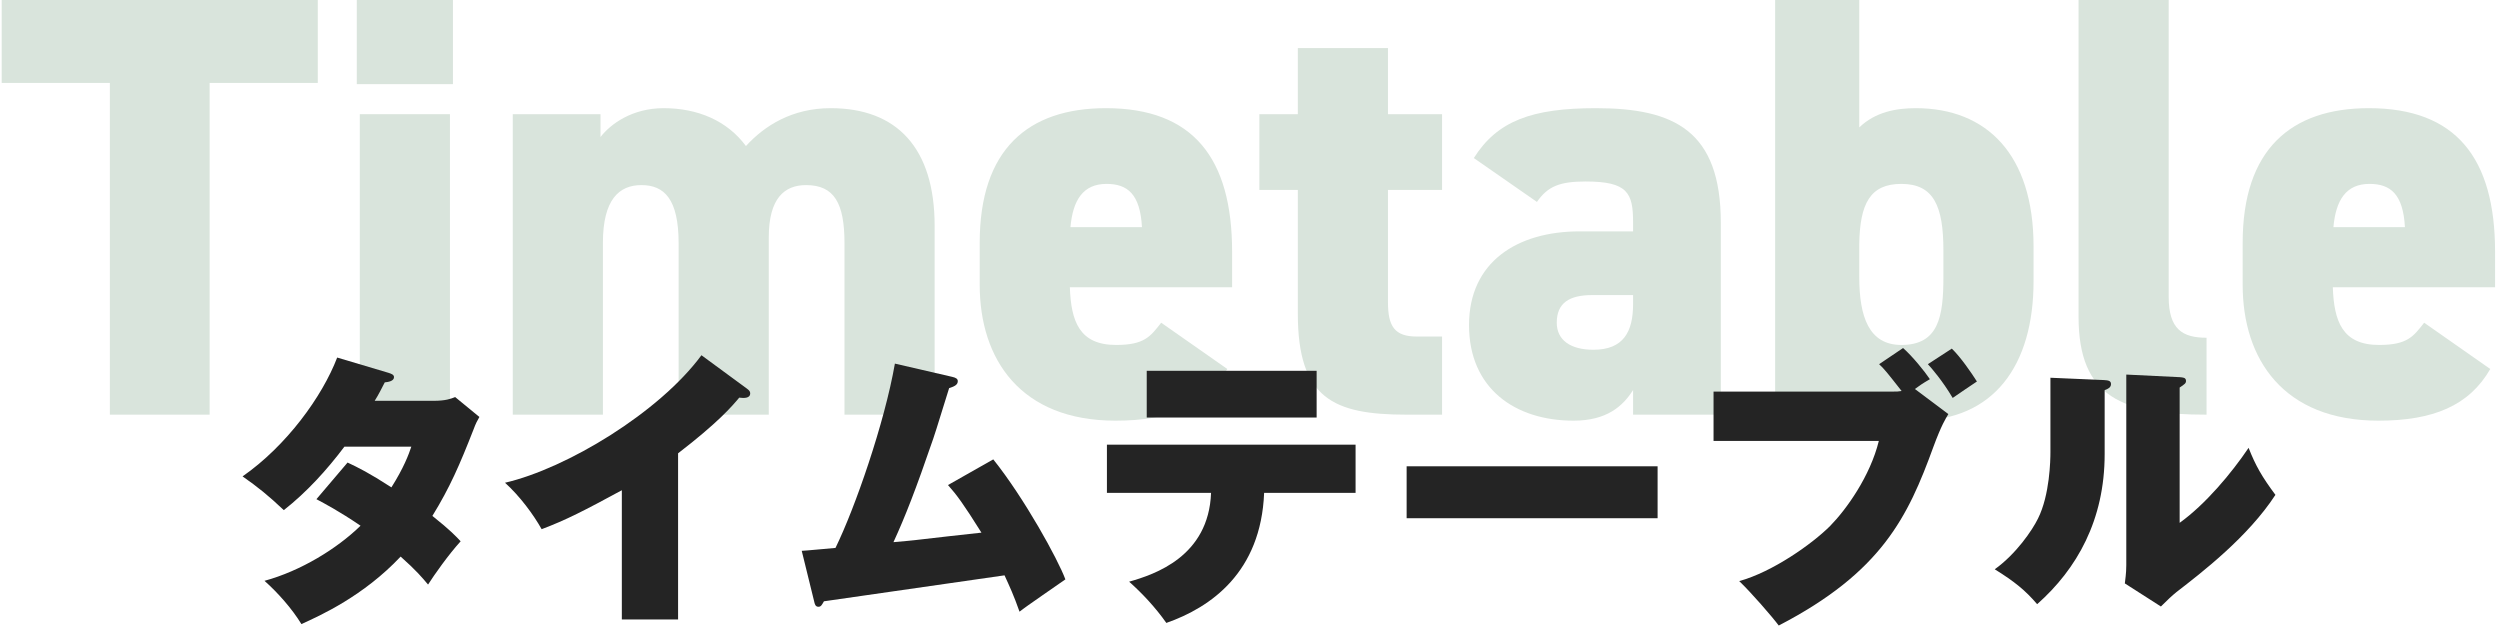 <svg width="416" height="105" viewBox="0 0 416 105" fill="none" xmlns="http://www.w3.org/2000/svg">
<path d="M0.281 0H52.881V13.8H34.881V69H18.281V13.8H0.281V0Z" fill="#D9E4DC"/>
<path d="M59.871 69V19H74.871V69H59.871ZM59.371 14V0H75.371V14H59.371Z" fill="#D9E4DC"/>
<path d="M85.324 69V19H99.924V22.8C101.624 20.6 105.224 18 110.424 18C116.124 18 121.024 20.1 124.124 24.3C127.224 20.9 131.824 18 138.224 18C149.224 18 155.524 24.6 155.524 37.6V69H140.524V40.5C140.524 33.8 138.824 30.8 134.124 30.8C130.524 30.8 127.924 33 127.924 39.5V69H112.924V40.5C112.924 33.1 110.524 30.8 106.724 30.8C103.024 30.8 100.324 33.2 100.324 40.4V69H85.324Z" fill="#D9E4DC"/>
<path d="M193.223 53.7L204.223 61.4C200.723 67.5 194.723 70 185.623 70C169.823 70 163.023 59.8 163.023 47.4V40.4C163.023 24.9 171.023 18 184.023 18C198.523 18 205.023 26.3 205.023 41.9V47.8H178.023C178.223 53.5 179.623 57.4 185.723 57.4C190.423 57.4 191.423 56 193.223 53.7ZM184.123 30.6C180.223 30.6 178.523 33.3 178.123 37.8H190.023C189.723 32.3 187.623 30.6 184.123 30.6Z" fill="#D9E4DC"/>
<path d="M209.559 31.6V19H215.959V8H230.959V19H239.959V31.6H230.959V50.3C230.959 54.3 232.059 56 235.759 56H239.959V69H234.059C221.859 69 215.959 66.3 215.959 52.2V31.6H209.559Z" fill="#D9E4DC"/>
<path d="M244.445 54.1C244.445 43.6 252.445 38.5 262.845 38.5H271.745V37C271.745 32.1 270.845 30.2 263.845 30.2C259.545 30.2 257.545 31 255.745 33.6L245.245 26.3C249.145 20.1 254.945 18 265.545 18C278.545 18 286.345 21.7 286.345 37.1V69H271.745V64.9C270.045 67.6 267.345 70 261.845 70C252.045 70 244.445 64.6 244.445 54.1ZM271.745 50.6V49.1H264.945C261.145 49.1 259.045 50.4 259.045 53.7C259.045 56.6 261.345 58.2 265.145 58.2C270.145 58.2 271.745 55.2 271.745 50.6Z" fill="#D9E4DC"/>
<path d="M309.383 0V21.2C312.083 18.6 315.583 18 318.783 18C330.583 18 338.383 25.7 338.383 41V46.8C338.383 60.8 331.783 70 318.783 70C314.683 70 311.583 68.9 309.383 66.8V69H295.383V0H309.383ZM316.383 57.4C322.583 57.4 323.383 52.7 323.383 46.1V41.7C323.383 34.3 321.783 30.6 316.383 30.6C311.183 30.6 309.483 33.9 309.383 40.6V46.1C309.383 52.7 310.983 57.4 316.383 57.4Z" fill="#D9E4DC"/>
<path d="M345.871 52.7V0H360.871V49.4C360.871 54.8 363.171 56.2 367.171 56.2V69C353.271 69 345.871 66.2 345.871 52.7Z" fill="#D9E4DC"/>
<path d="M403.38 53.7L414.38 61.4C410.88 67.5 404.88 70 395.78 70C379.98 70 373.18 59.8 373.18 47.4V40.4C373.18 24.9 381.18 18 394.18 18C408.68 18 415.18 26.3 415.18 41.9V47.8H388.18C388.38 53.5 389.78 57.4 395.88 57.4C400.58 57.4 401.58 56 403.38 53.7ZM394.28 30.6C390.38 30.6 388.68 33.3 388.28 37.8H400.18C399.88 32.3 397.78 30.6 394.28 30.6Z" fill="#D9E4DC"/>
<path d="M52.651 83.064L57.835 76.968C59.659 77.832 61.339 78.648 65.131 81.096C67.195 77.832 68.011 75.624 68.443 74.328H57.307C54.379 78.216 51.067 81.864 47.227 84.888C44.635 82.44 42.907 81.048 40.363 79.272C47.659 74.184 53.611 66.024 56.107 59.496L64.651 62.04C65.083 62.184 65.563 62.328 65.563 62.76C65.563 63.432 64.555 63.576 64.027 63.624C63.403 64.824 63.067 65.544 62.347 66.696H72.139C74.155 66.696 75.019 66.36 75.739 66.072L79.771 69.384C79.387 70.056 79.195 70.392 78.763 71.544C76.507 77.304 74.875 81.096 71.947 85.848C74.971 88.248 75.979 89.352 76.651 90.072C74.635 92.28 72.235 95.688 71.227 97.272C70.267 96.12 69.259 94.92 66.667 92.616C60.475 99.192 53.323 102.408 50.155 103.848C48.571 101.256 46.219 98.616 44.011 96.648C50.011 95.016 56.059 91.32 59.995 87.48C56.395 85.032 53.995 83.784 52.651 83.064Z" fill="#242424"/>
<path d="M112.833 75.432V103.08H103.473V81.576C97.185 84.984 94.209 86.52 90.129 88.056C88.785 85.656 86.529 82.584 84.033 80.328C94.353 77.928 109.713 68.616 116.721 59.112L124.305 64.68C124.689 64.968 124.833 65.16 124.833 65.448C124.833 66.312 123.777 66.264 123.009 66.168C121.761 67.656 119.505 70.296 112.833 75.432Z" fill="#242424"/>
<path d="M157.744 80.712L165.28 76.44C170.464 82.92 176.032 93.048 177.28 96.408C176.08 97.272 170.704 100.92 169.648 101.784C168.688 99.048 167.968 97.512 167.152 95.736C148.528 98.424 144.064 99.048 137.104 100.056C136.768 100.632 136.624 100.968 136.192 100.968C135.664 100.968 135.568 100.488 135.472 100.056L133.408 91.656C133.888 91.656 138.304 91.224 139.024 91.176C142.288 84.504 147.184 70.392 148.912 60.504L158.464 62.712C159.088 62.856 159.376 63.048 159.376 63.432C159.376 64.104 158.656 64.344 157.936 64.584C157.504 65.88 155.728 71.784 155.296 72.984C152.368 81.528 150.592 86.04 148.672 90.216C151.216 89.976 151.456 89.976 152.224 89.88C153.952 89.688 161.728 88.776 163.312 88.632C160.24 83.736 159.232 82.392 157.744 80.712Z" fill="#242424"/>
<path d="M201.52 82.008H184.192V73.992H225.568V82.008H210.352C209.824 95.256 201.472 101.064 194.08 103.656C192.256 101.064 190.048 98.712 187.888 96.792C192.112 95.592 201.136 92.616 201.52 82.008ZM190.816 61.704H219.088V69.48H190.816V61.704Z" fill="#242424"/>
<path d="M234.064 77.592H275.824V86.232H234.064V77.592Z" fill="#242424"/>
<path d="M312.686 60.6L316.67 57.912C318.206 59.256 320.27 61.8 321.134 63.096C319.742 63.912 319.502 64.104 318.638 64.728L324.206 68.904C323.774 69.624 323.054 70.728 321.71 74.376C317.486 85.992 313.118 95.208 295.982 104.088C294.878 102.6 291.326 98.52 289.406 96.696C294.974 95.16 301.55 90.504 304.526 87.528C307.262 84.744 311.198 79.224 312.638 73.368H285.134V65.16H314.942C315.662 65.16 315.854 65.16 316.43 65.064C313.934 61.896 313.646 61.512 312.686 60.6ZM320.798 60.6L324.782 58.008C326.27 59.448 328.046 62.04 328.958 63.48C328.094 64.056 325.886 65.544 324.926 66.216C323.246 63.384 321.47 61.32 320.798 60.6Z" fill="#242424"/>
<path d="M341.19 62.856L350.07 63.24C350.79 63.288 351.27 63.336 351.27 63.912C351.27 64.488 350.742 64.728 350.214 64.92V75.576C350.214 86.52 345.606 94.68 338.982 100.536C337.014 98.232 335.238 96.792 331.926 94.728C335.478 92.184 338.166 88.248 339.126 86.28C341.094 82.344 341.19 76.536 341.19 75.24V62.856ZM353.814 62.328L362.694 62.76C363.222 62.808 363.75 62.808 363.75 63.384C363.75 63.768 363.558 63.912 362.694 64.488V87C366.966 83.928 371.286 78.792 374.166 74.52C375.318 77.448 376.374 79.32 378.63 82.344C374.07 89.352 366.39 95.256 362.166 98.52C361.446 99.096 360.582 99.912 359.574 100.92L353.574 97.08C353.622 96.552 353.814 95.448 353.814 94.056V62.328Z" fill="#242424"/>
</svg>
